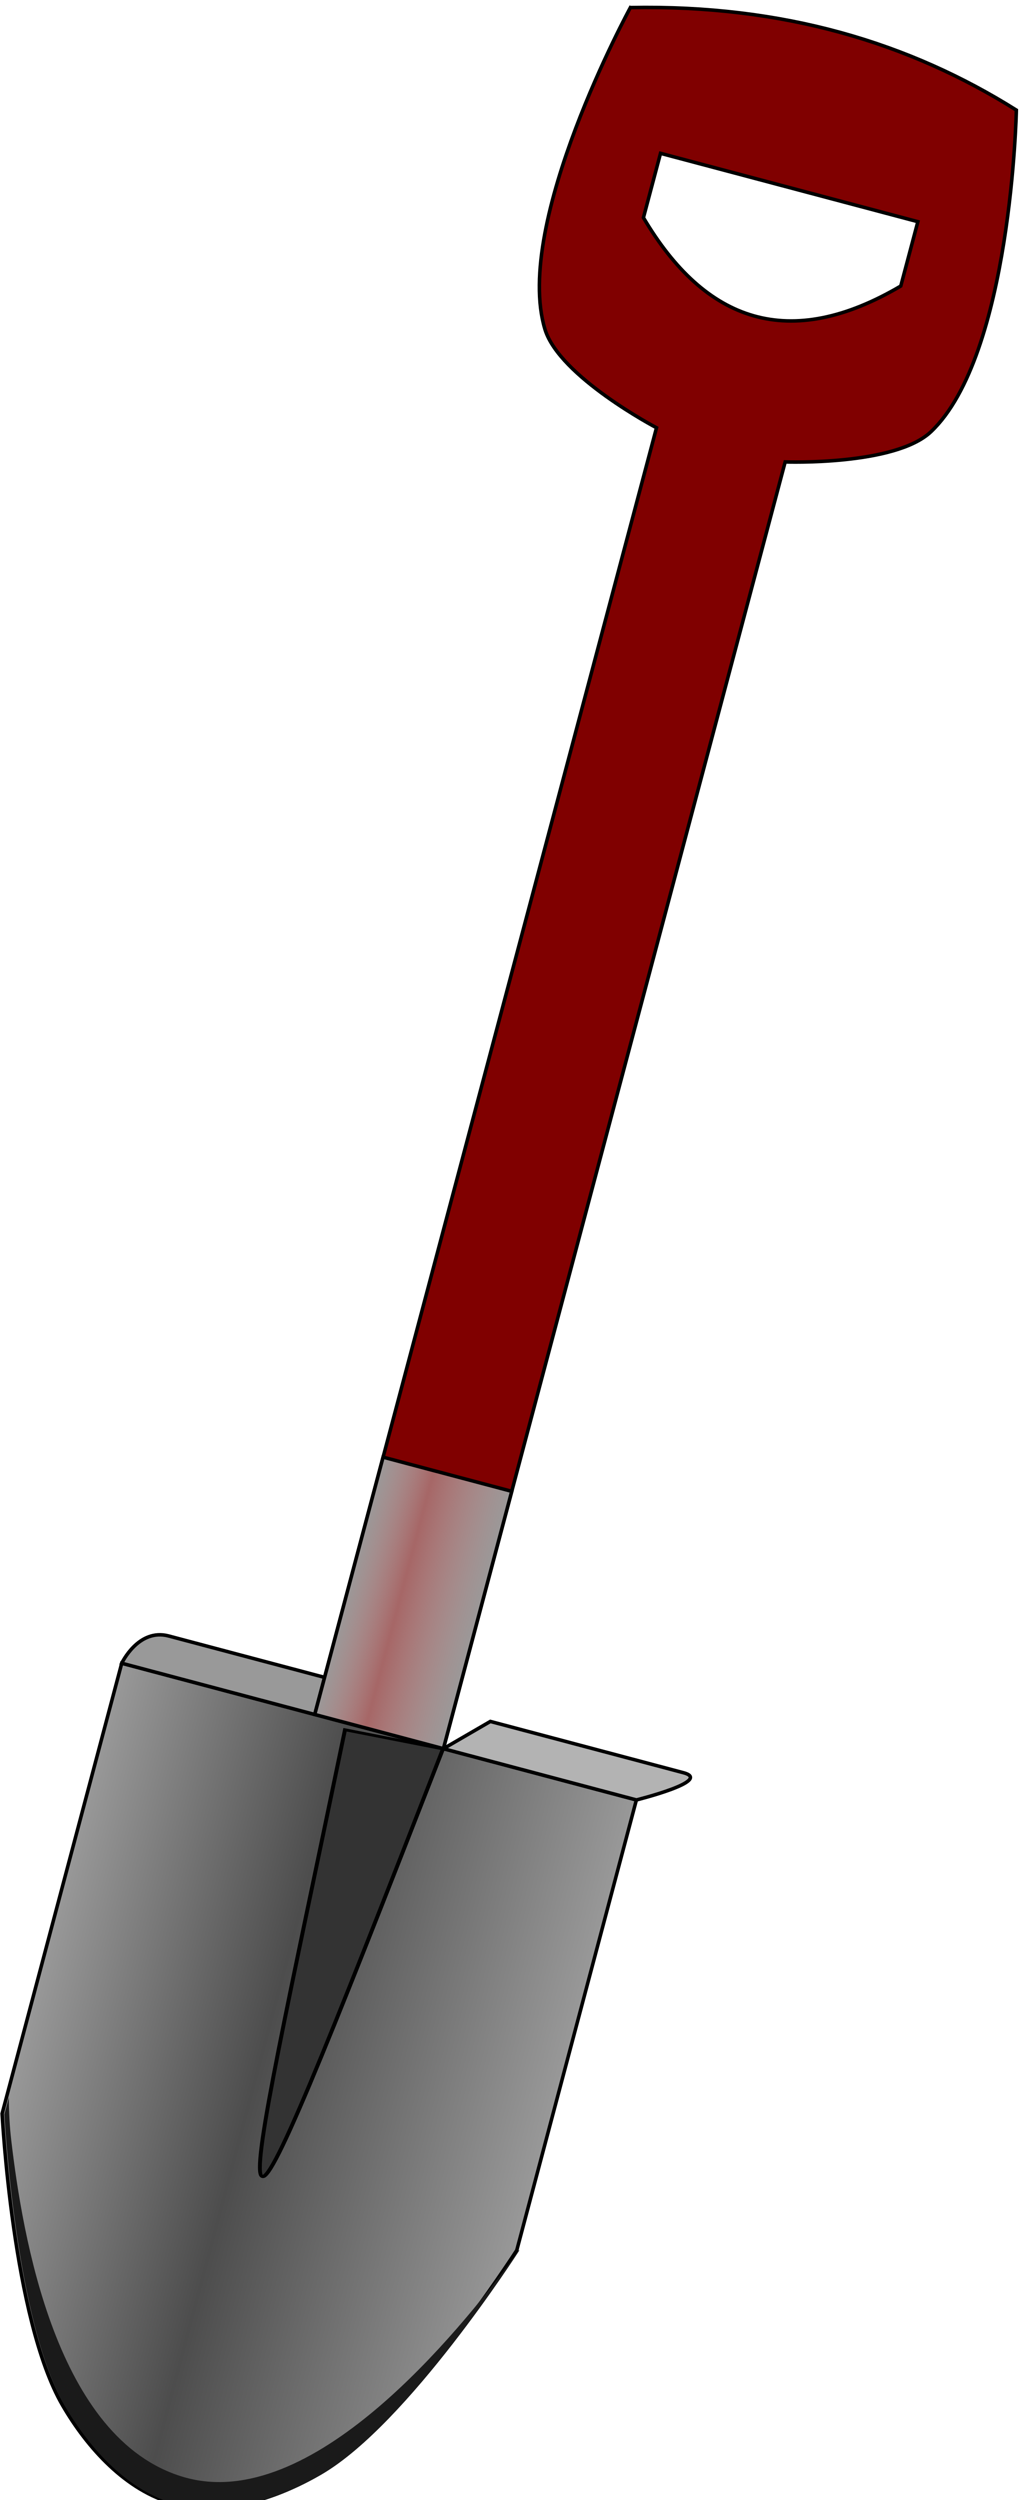<?xml version="1.0" encoding="UTF-8"?>
<svg width="76.78mm" height="188mm" version="1.1" viewBox="0 0 76.78 188" xmlns="http://www.w3.org/2000/svg" xmlns:xlink="http://www.w3.org/1999/xlink">
<defs>
<linearGradient id="b" x1="-784.69" x2="-632.51" y1="749.26" y2="749.26" gradientUnits="userSpaceOnUse">
<stop stop-color="#999" offset="0"/>
<stop stop-color="#4d4d4d" offset=".443"/>
<stop stop-color="#999" offset="1"/>
</linearGradient>
<linearGradient id="a" x1="-728" x2="-689.2" y1="598.08" y2="598.08" gradientUnits="userSpaceOnUse">
<stop stop-color="#999" offset="0"/>
<stop stop-color="#ccc" stop-opacity=".502" offset=".397"/>
<stop stop-color="#999" offset="1"/>
</linearGradient>
<filter id="c" x="-1.415" y="-.065" width="3.83" height="1.129" color-interpolation-filters="sRGB">
<feGaussianBlur stdDeviation="5.897"/>
</filter>
</defs>
<g transform="translate(-35.013 -38.993)">
<g transform="matrix(.256 .068 -.068 .256 288.16 54.602)" fill-rule="evenodd">
<path d="m-765.29 144.53s-16.558 67.696 0 94.488c7.405 11.982 37.795 18.898 37.795 18.898v377.95h37.795v-377.95s30.39-6.917 37.795-18.898c16.558-26.792 0-94.488 0-94.488-34.243-10.655-71.604-11.957-113.38 0zm18.896 37.795h75.592v18.898c-25.74 26.091-50.901 24.29-75.592 0z" fill="#800000" stroke="#000" stroke-width="1px"/>
<path d="m-784.19 635.87h151.18v132.28s-17.875 55.671-37.795 75.591c-9.96 9.96-23.71 18.898-37.795 18.898s-27.835-8.938-37.795-18.898c-19.92-19.92-37.795-75.591-37.795-75.591z" fill="url(#b)" stroke="#000" stroke-width="1px"/>
<path d="m-784.19 635.87s1.989-10.898 10.898-10.898h45.795v10.898z" fill="#999" stroke="#000" stroke-width="1px"/>
<path d="m-689.7 635.87 10.898-10.898h56.693c8.908 0-10.898 10.898-10.898 10.898z" fill="#b3b3b3" stroke="#000" stroke-width="1px"/>
<path d="m-727.5 635.87v-75.591h37.795v75.591z" fill="url(#a)" stroke="#000" stroke-width="1px"/>
<path d="m-783.52 763.27v4.891s17.875 55.67 37.795 75.59c9.96 9.96 23.709 18.898 37.795 18.898s27.835-8.938 37.795-18.898c19.92-19.92 37.795-75.59 37.795-75.59v-0.406c-0.258 0.703-0.522 1.401-0.795 2.092-9.96 25.194-37 85.803-74.795 84.803s-61.835-54.609-71.795-79.803c-1.451-3.671-2.706-7.549-3.795-11.576z" fill="#1a1a1a"/>
<path transform="matrix(1.111 0 0 .808 78.839 114.14)" d="m-717.3 648.16 25.458-2.323c-18.979 232.33-17.692 196.99-25.458 2.323z" fill="#333" filter="url(#c)" stroke="#000" stroke-width="1px"/>
</g>
</g>
</svg>
